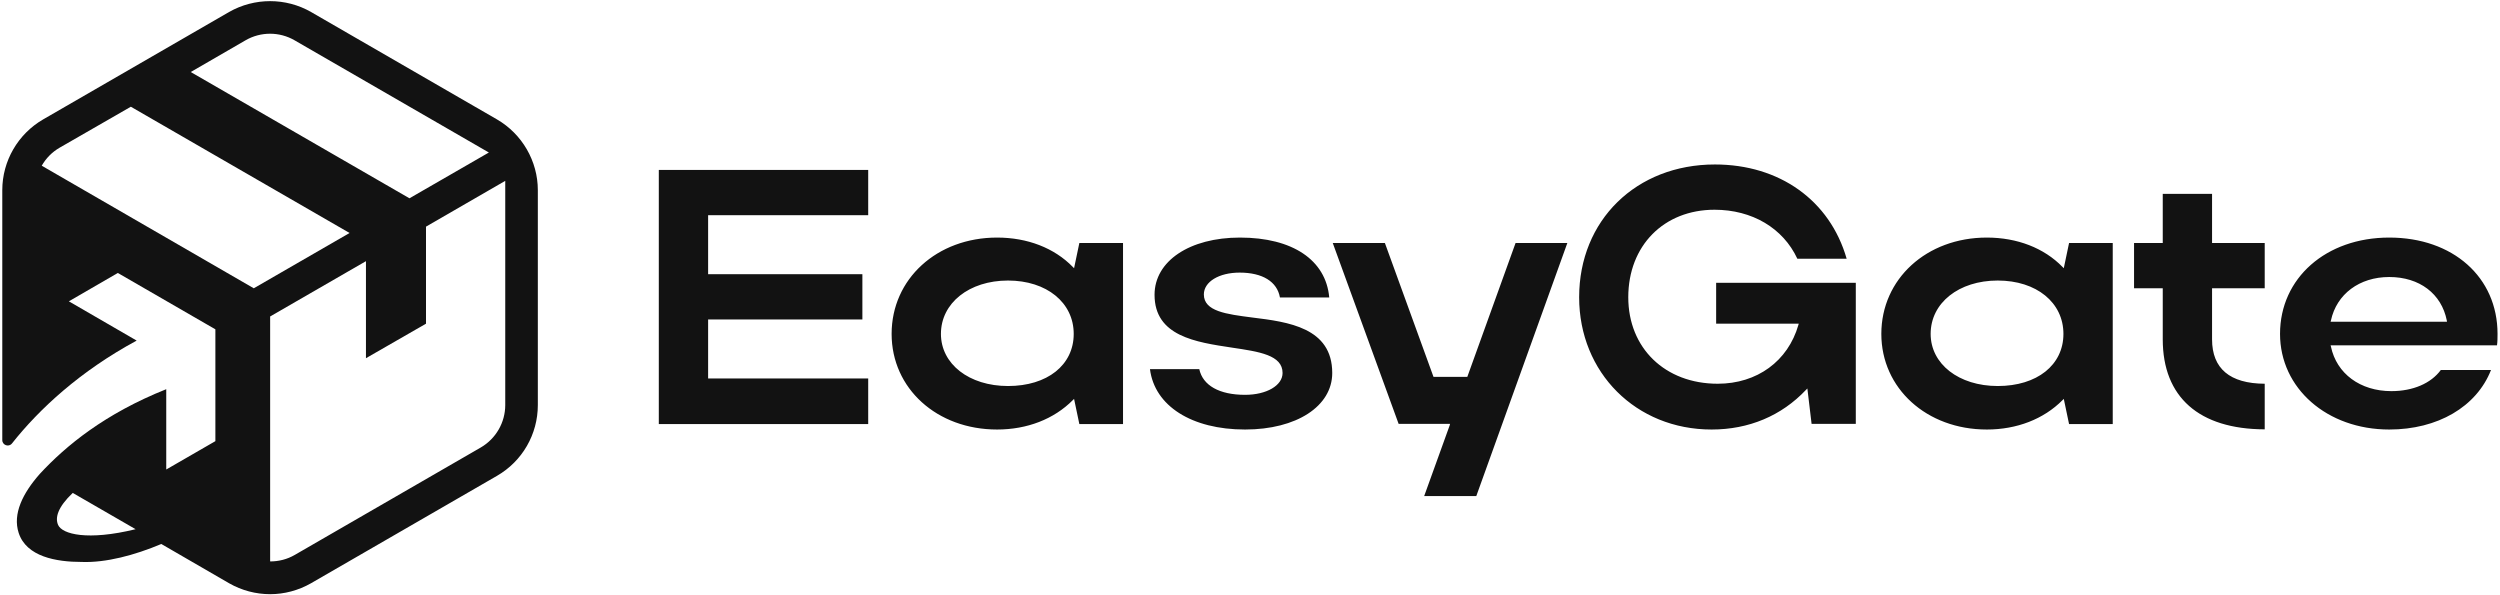 <svg width="210" height="50" viewBox="0 0 210 50" fill="none" xmlns="http://www.w3.org/2000/svg">
<g clip-path="url(#clip0_1032_96986)">
<path fill-rule="evenodd" clip-rule="evenodd" d="M55.34 14.275H72.929V18.077H59.482V23.032H72.44V26.834H59.482V31.79H72.929V35.621H55.34V14.275ZM90.665 20.414H94.334V35.621H90.665L90.222 33.506L90.118 33.609C88.535 35.207 86.272 36.08 83.757 36.08C78.698 36.08 74.896 32.633 74.896 28.047C74.896 23.432 78.698 19.956 83.757 19.956C86.301 19.956 88.565 20.828 90.118 22.426L90.222 22.529L90.665 20.414ZM90.192 28.047C90.192 25.414 87.914 23.565 84.674 23.565C81.405 23.565 79.038 25.458 79.038 28.047C79.038 30.577 81.405 32.426 84.674 32.426C87.973 32.426 90.192 30.666 90.192 28.047ZM111.908 31.331C111.908 34.127 108.905 36.08 104.585 36.08C100.103 36.08 96.982 34.097 96.597 31.006H100.739C101.035 32.382 102.426 33.166 104.585 33.166C106.39 33.166 107.736 32.382 107.736 31.331C107.736 29.822 105.769 29.541 103.491 29.201C100.443 28.742 96.982 28.239 96.982 24.763C96.982 21.923 99.94 19.956 104.156 19.956C108.565 19.956 111.375 21.834 111.656 24.985H107.514C107.278 23.654 106.05 22.899 104.127 22.899C102.396 22.899 101.124 23.669 101.124 24.734C101.124 26.154 103.017 26.39 105.192 26.671C108.195 27.041 111.908 27.515 111.908 31.331ZM127.307 20.414H131.656L124.008 41.671H119.63L121.775 35.725L121.804 35.606H117.485L111.952 20.414H116.331L120.414 31.657H123.254L127.307 20.414ZM144.156 23.757H155.887V35.606H152.174L151.819 32.633L151.701 32.751C149.645 34.926 146.908 36.08 143.772 36.08C137.426 36.08 132.648 31.302 132.648 24.97C132.648 18.506 137.44 13.816 144.053 13.816C149.482 13.816 153.713 16.834 155.118 21.731H150.976C149.778 19.157 147.174 17.618 144.023 17.618C139.763 17.618 136.775 20.636 136.775 24.97C136.775 29.245 139.866 32.234 144.29 32.234C147.588 32.234 150.192 30.34 151.065 27.293L151.094 27.189H144.156V23.757ZM173.801 20.414H177.47V35.621H173.801L173.358 33.506L173.254 33.609C171.671 35.207 169.408 36.08 166.893 36.08C161.834 36.08 158.032 32.618 158.032 28.047C158.032 23.432 161.834 19.956 166.893 19.956C169.437 19.956 171.701 20.828 173.254 22.426L173.358 22.529L173.801 20.414ZM173.328 28.047C173.328 25.414 171.065 23.565 167.81 23.565C164.541 23.565 162.174 25.444 162.174 28.047C162.174 30.577 164.541 32.426 167.81 32.426C171.109 32.426 173.328 30.666 173.328 28.047ZM185.813 20.414H190.236V24.216H185.813V28.506C185.813 30.961 187.307 32.219 190.236 32.234V36.065C184.719 36.05 181.671 33.358 181.671 28.506V24.216H179.26V20.414H181.671V16.287H185.813V20.414ZM209.748 29.009H195.769L195.798 29.112C196.272 31.39 198.269 32.855 200.872 32.855C202.692 32.855 204.201 32.204 205.029 31.08H209.245C208.032 34.171 204.763 36.08 200.695 36.08C195.473 36.08 191.523 32.618 191.523 28.047C191.523 23.358 195.384 19.956 200.695 19.956C206.05 19.956 209.793 23.284 209.793 28.047C209.793 28.358 209.792 28.698 209.748 29.009ZM205.547 27.026L205.532 26.923C205.088 24.674 203.239 23.269 200.695 23.269C198.195 23.269 196.272 24.704 195.798 26.923L195.769 27.026H205.547Z" fill="#121212"/>
<path fill-rule="evenodd" clip-rule="evenodd" d="M45.178 15.976V34.024C45.178 36.479 43.876 38.743 41.746 39.971L26.124 48.994C25.059 49.601 23.876 49.911 22.692 49.911C21.494 49.911 20.311 49.601 19.246 48.994L13.55 45.695C11.302 46.642 8.891 47.278 6.879 47.204C4.704 47.204 2.219 46.76 1.568 44.763C1.05 43.166 1.908 41.435 3.343 39.808C5.547 37.426 8.817 34.749 13.965 32.692V39.438L18.092 37.056V27.663L9.897 22.929L5.784 25.311L11.479 28.61C6.746 31.169 3.314 34.334 1.006 37.249C0.74 37.589 0.192 37.397 0.192 36.968V15.976C0.192 13.521 1.509 11.257 3.624 10.03L19.246 1.006C21.376 -0.207 24.009 -0.207 26.124 1.006L41.746 10.03C43.861 11.257 45.178 13.536 45.178 15.976ZM16.021 6.05L34.394 16.657L41.065 12.811L24.749 3.388C23.476 2.648 21.894 2.648 20.621 3.388L16.021 6.05ZM11.391 44.453L6.11 41.405C4.837 42.618 4.615 43.491 4.882 44.098C5.222 44.867 7.337 45.444 11.391 44.453ZM29.364 19.571L10.991 8.965L5 12.411C4.364 12.781 3.861 13.299 3.506 13.92L21.317 24.216L29.364 19.571ZM42.441 15.192L35.784 19.038V27.189L30.74 30.089V21.938L22.692 26.583V47.16C23.417 47.16 24.127 46.982 24.763 46.612L40.385 37.589C41.657 36.849 42.441 35.488 42.441 34.024V15.192Z" fill="#121212"/>
</g>
<defs>
<clipPath id="clip0_1032_96986">
<rect width="210" height="50" fill="white"/>
</clipPath>
</defs>
</svg>

